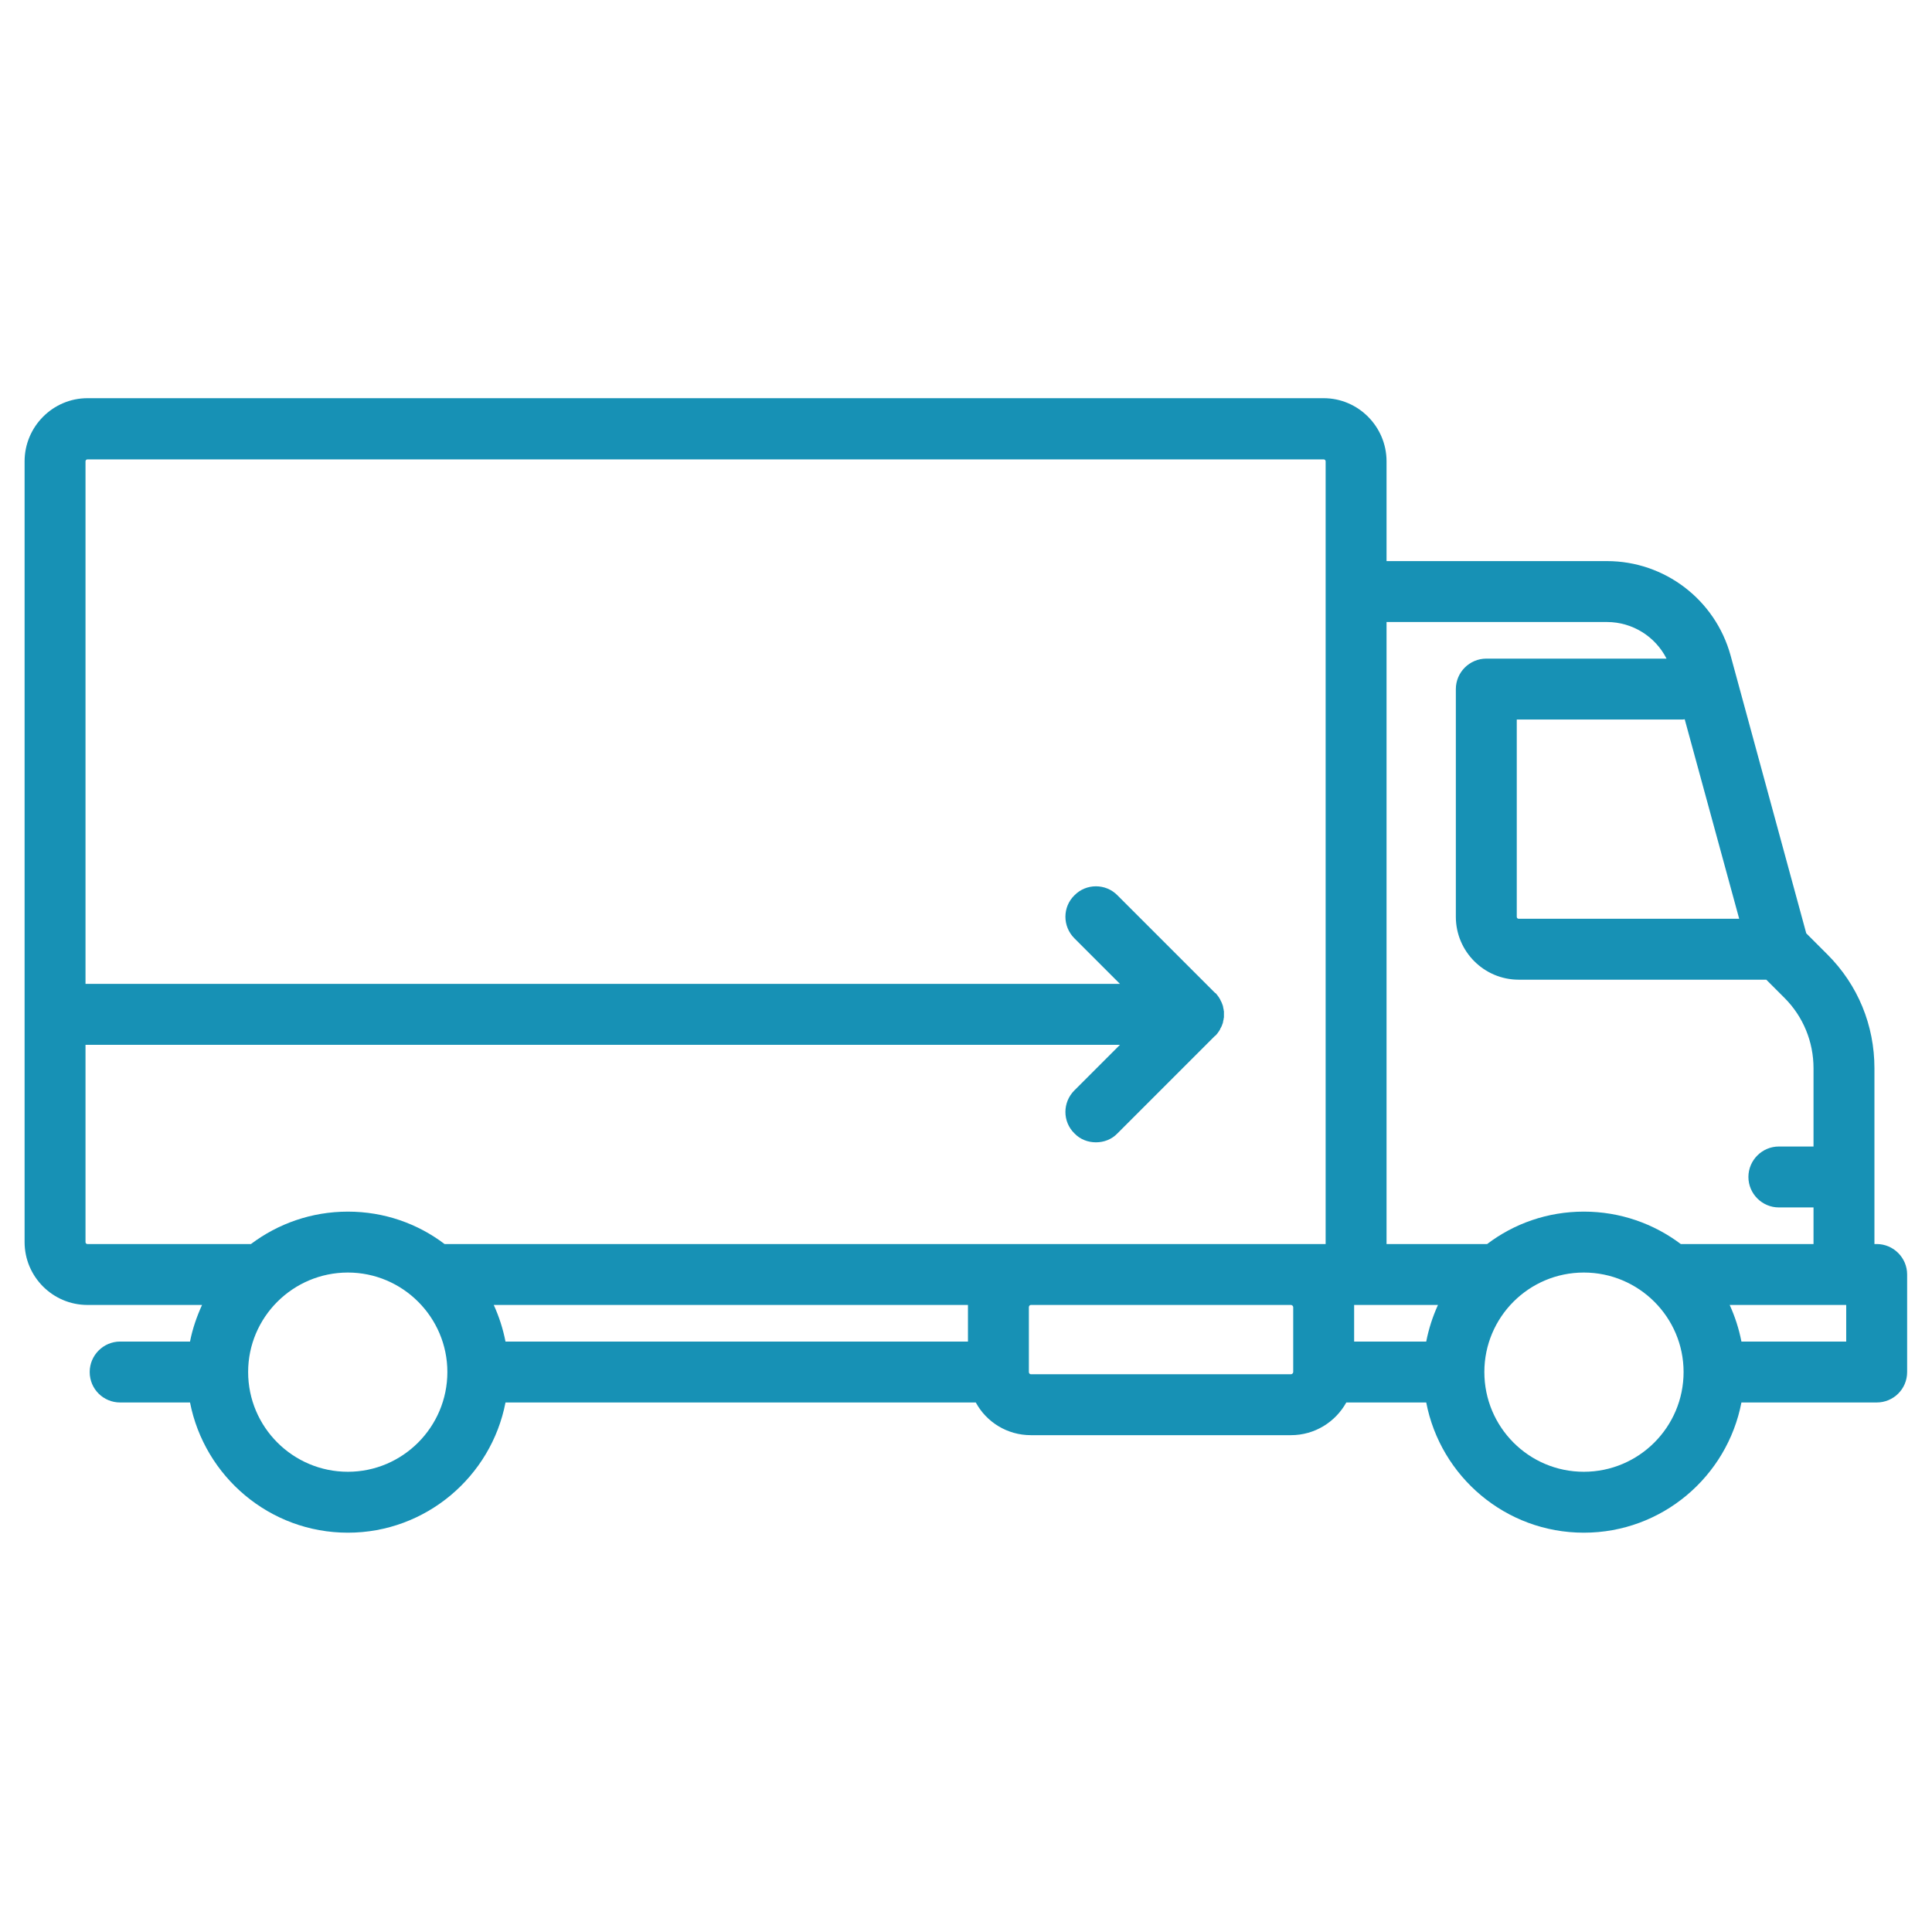 <?xml version="1.0" encoding="UTF-8"?>
<!DOCTYPE svg PUBLIC "-//W3C//DTD SVG 1.1//EN" "http://www.w3.org/Graphics/SVG/1.1/DTD/svg11.dtd">
<!-- Creator: CorelDRAW X8 -->
<svg xmlns="http://www.w3.org/2000/svg" xml:space="preserve" width="69.135mm" height="69.135mm" version="1.1" style="shape-rendering:geometricPrecision; text-rendering:geometricPrecision; image-rendering:optimizeQuality; fill-rule:evenodd; clip-rule:evenodd"
viewBox="0 0 6914 6914"
 xmlns:xlink="http://www.w3.org/1999/xlink">
 <defs>
  <style type="text/css">
   <![CDATA[
    .fil0 {fill:#1791B5}
   ]]>
  </style>
 </defs>
 <g id="Layer_x0020_1">
  <path class="fil0" d="M6716 4452l-8 0 0 -629c0,-154 -59,-298 -168,-407l-76 -76 -271 -995c-55,-199 -236,-337 -442,-337l-789 0 0 -357c0,-124 -101,-226 -225,-226l-4424 0c-124,0 -225,102 -225,226l0 2794c0,124 101,225 225,225l410 0c-19,42 -34,85 -43,131l-250 0c-60,0 -109,49 -109,109 0,61 49,109 109,109l250 0c52,265 285,466 565,466 279,0 513,-201 564,-466l1683 0c38,70 112,117 197,117l931 0c85,0 159,-47 198,-117l286 0c51,265 284,466 564,466 280,0 513,-201 564,-466l484 0c60,0 109,-48 109,-109l0 -349c0,-60 -49,-109 -109,-109zm-492 -1164l-789 0c-4,0 -7,-3 -7,-7l0 -706 589 0c4,0 8,0 12,-1l195 714zm-473 -1062c91,0 173,52 213,131l-645 0c-60,0 -109,49 -109,109l0 815c0,124 101,225 225,225l886 0 65 65c67,67 104,157 104,252l0 280 -124 0c-60,0 -109,49 -109,109 0,60 49,109 109,109l124 0 0 131 -473 0c-1,0 -2,0 -2,0 -97,-73 -217,-116 -347,-116 -130,0 -250,43 -346,116 -1,0 -2,0 -3,0l-357 0 0 -2226 789 0zm-647 2575l-258 0 0 -123c0,-3 0,-5 0,-8l7 0 293 0c-19,42 -33,85 -42,131zm-4798 -356l0 -706 3702 0 -163 163c-43,43 -43,112 0,154 21,22 49,32 77,32 28,0 56,-10 77,-32l349 -349c1,0 1,-1 2,-1 2,-2 4,-5 6,-7 1,-1 2,-3 3,-4 1,-2 2,-3 3,-4 1,-2 2,-4 3,-5 1,-2 2,-3 2,-5 1,-1 2,-3 3,-5 1,-1 1,-3 2,-4 1,-2 1,-4 2,-5 0,-2 1,-4 2,-5 0,-2 1,-4 1,-6 0,-1 1,-3 1,-5 1,-2 1,-4 1,-6 0,-1 1,-3 1,-4 0,-7 0,-15 0,-22 0,-1 -1,-3 -1,-4 0,-2 0,-4 -1,-6 0,-2 -1,-4 -1,-6 0,-1 -1,-3 -1,-5 -1,-1 -2,-3 -2,-5 -1,-1 -1,-3 -2,-5 -1,-1 -1,-3 -2,-4 -1,-2 -2,-4 -3,-6 0,-1 -1,-2 -2,-4 -1,-1 -2,-3 -3,-5 -1,-1 -2,-3 -3,-4 -1,-1 -2,-3 -3,-4 -2,-3 -4,-5 -6,-7 -1,0 -1,-1 -2,-1l-349 -349c-42,-43 -112,-43 -154,0 -43,42 -43,111 0,154l163 163 -3702 0 0 -1870c0,-4 3,-7 7,-7l4424 0c4,0 7,3 7,7l0 2801 -3150 0c-1,0 -2,0 -3,0 -96,-73 -216,-116 -346,-116 -130,0 -250,43 -347,116 -1,0 -2,0 -3,0l-582 0c-4,0 -7,-3 -7,-7zm3158 233l0 123 -1655 0c-9,-46 -23,-89 -42,-131l1697 0c0,3 0,5 0,8zm-2219 589c-197,0 -357,-160 -357,-357 0,-196 160,-356 357,-356 196,0 356,160 356,356 0,197 -160,357 -356,357zm3375 -349l-931 0c-4,0 -7,-4 -7,-8l0 -232c0,-4 3,-8 7,-8l931 0c4,0 8,4 8,8l0 232c0,0 0,0 0,0 0,0 0,0 0,0 0,4 -4,8 -8,8zm1048 349c-197,0 -356,-160 -356,-357 0,-196 159,-356 356,-356 197,0 357,160 357,356 0,197 -160,357 -357,357zm939 -466l-375 0c-9,-46 -23,-89 -42,-131l417 0 0 131z"/>
 </g>
</svg>
